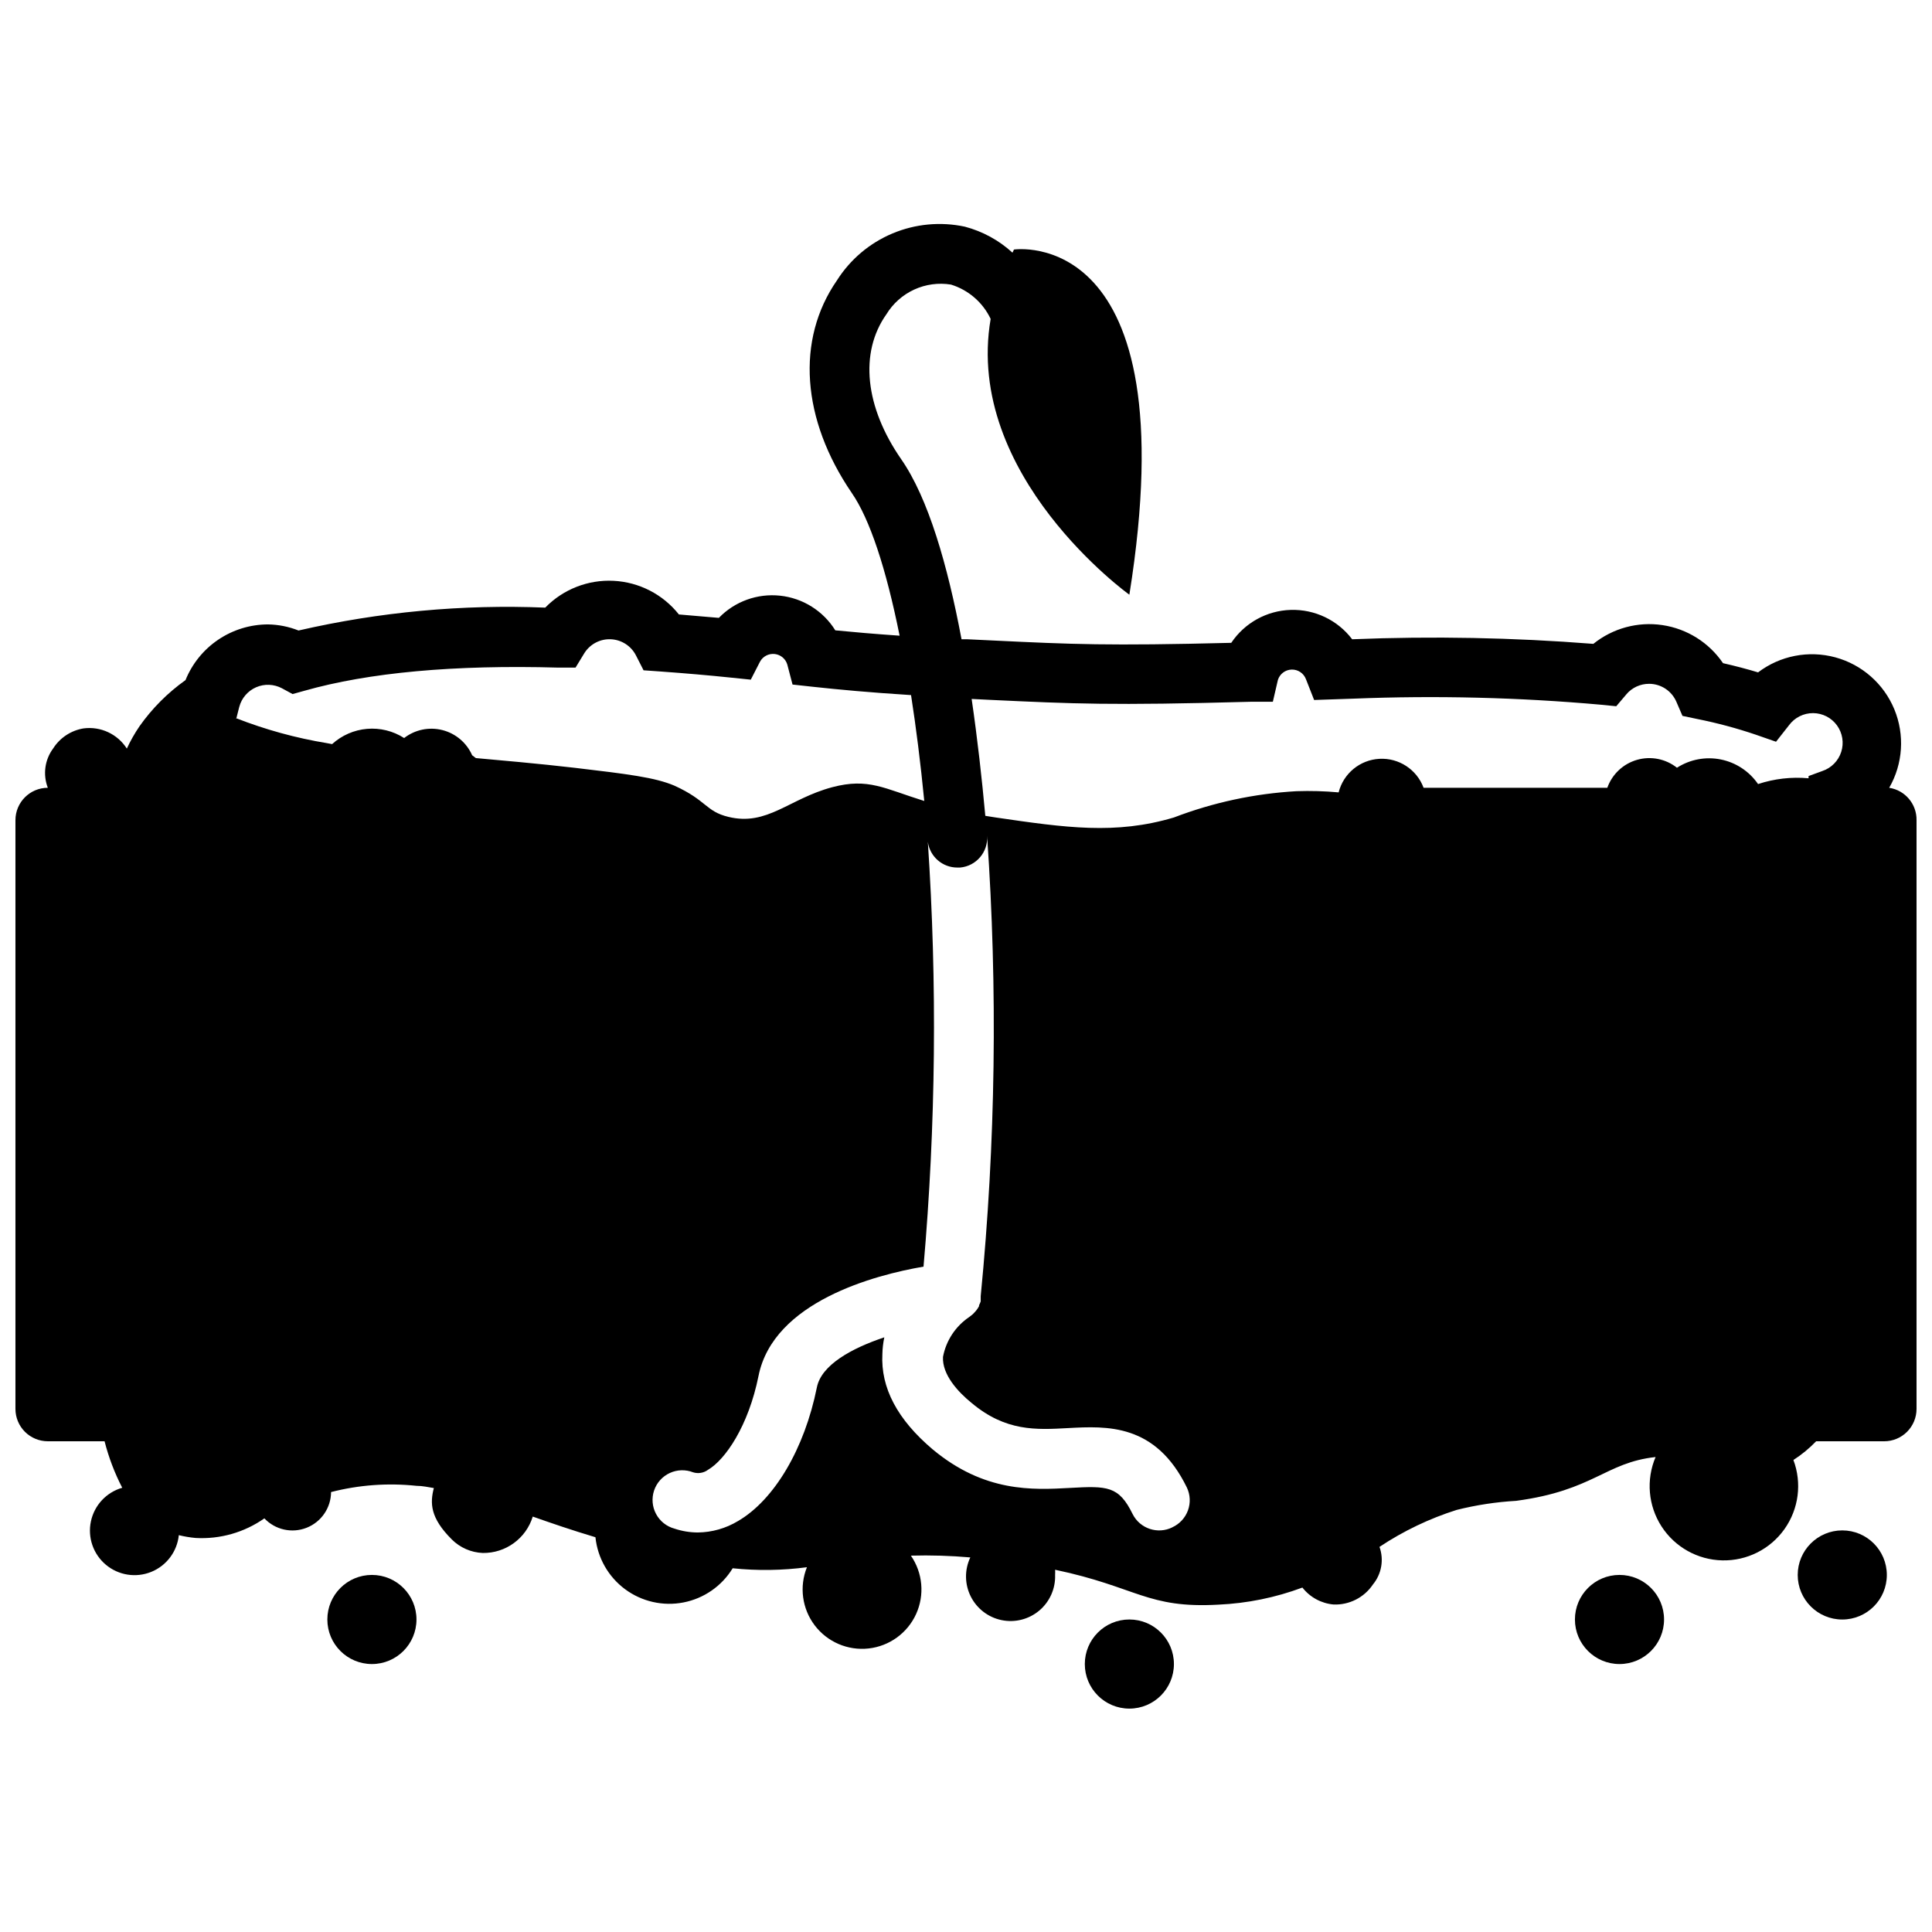 <?xml version="1.0" encoding="UTF-8"?>
<!-- Uploaded to: SVG Repo, www.svgrepo.com, Generator: SVG Repo Mixer Tools -->
<svg width="800px" height="800px" version="1.1" viewBox="144 144 512 512" xmlns="http://www.w3.org/2000/svg">
 <defs>
  <clipPath id="a">
   <path d="m148.09 203h503.81v378h-503.81z"/>
  </clipPath>
 </defs>
 <path d="m254.37 573.18c0 6.519-5.289 11.809-11.809 11.809-6.523 0-11.809-5.289-11.809-11.809 0-6.523 5.285-11.809 11.809-11.809 6.519 0 11.809 5.285 11.809 11.809"/>
 <path d="m584.99 573.18c0 6.519-5.289 11.809-11.809 11.809-6.523 0-11.809-5.289-11.809-11.809 0-6.523 5.285-11.809 11.809-11.809 6.519 0 11.809 5.285 11.809 11.809"/>
 <path d="m644.03 561.38c0 6.519-5.285 11.809-11.809 11.809-6.519 0-11.809-5.289-11.809-11.809s5.289-11.809 11.809-11.809c6.523 0 11.809 5.289 11.809 11.809"/>
 <path d="m455.1 584.99c0 6.519-5.285 11.809-11.809 11.809-6.519 0-11.805-5.289-11.805-11.809 0-6.523 5.285-11.809 11.805-11.809 6.523 0 11.809 5.285 11.809 11.809"/>
 <g clip-path="url(#a)">
  <path d="m644.66 352.77c3.652-6.348 4.152-14.031 1.355-20.801-2.801-6.769-8.582-11.855-15.648-13.77-7.07-1.914-14.629-0.441-20.461 3.988-2.875-0.867-5.984-1.691-9.289-2.441-3.707-5.457-9.531-9.117-16.059-10.09s-13.164 0.832-18.305 4.973c-21.262-1.672-42.605-2.082-63.918-1.219-3.844-5.07-9.902-7.969-16.266-7.781-6.359 0.188-12.234 3.438-15.773 8.727-32.707 0.828-42.074 0.395-63.332-0.629l-6.613-0.316h-1.535c-3.699-19.68-8.816-37.391-15.98-47.703-9.605-13.855-11.141-28.223-3.938-38.414l0.004-0.004c1.746-2.863 4.309-5.144 7.359-6.547 3.051-1.402 6.449-1.863 9.762-1.324 4.621 1.426 8.434 4.723 10.508 9.094-7.082 41.602 36.762 73.09 36.762 73.09 15.742-98.398-30.582-91.473-30.582-91.473l-0.395 0.828c-3.59-3.289-7.926-5.652-12.633-6.891-6.43-1.371-13.121-0.742-19.18 1.805-6.062 2.547-11.195 6.891-14.711 12.445-10.902 15.742-9.367 36.84 3.938 56.324 4.762 6.887 9.094 19.996 12.676 37.824-6.769-0.473-12.242-0.945-17.043-1.418-3.199-5.148-8.594-8.539-14.625-9.184-6.027-0.648-12.02 1.523-16.234 5.879l-10.586-0.906h-0.004c-4.215-5.32-10.52-8.57-17.301-8.914-6.781-0.348-13.383 2.242-18.121 7.106-21.965-0.902-43.953 1.137-65.379 6.062-2.582-1.027-5.328-1.574-8.105-1.617-4.699 0.012-9.285 1.422-13.176 4.051-3.891 2.629-6.91 6.356-8.672 10.711-4.727 3.363-8.855 7.5-12.199 12.242-1.277 1.871-2.394 3.848-3.348 5.902-2.461-3.852-6.922-5.934-11.453-5.352-3.324 0.539-6.262 2.473-8.07 5.312-2.231 3.004-2.766 6.941-1.414 10.43-4.742 0-8.582 3.844-8.582 8.582v156.02c0 2.273 0.902 4.457 2.512 6.066s3.793 2.512 6.07 2.512h15.035c1.09 4.273 2.66 8.406 4.684 12.32-4.203 1.203-7.394 4.629-8.301 8.902-0.91 4.273 0.617 8.699 3.969 11.504 3.352 2.805 7.977 3.531 12.023 1.887 4.051-1.645 6.859-5.391 7.305-9.734 1.461 0.363 2.949 0.613 4.445 0.746 6.488 0.371 12.91-1.461 18.227-5.195 2.871 3.039 7.301 4.027 11.191 2.492 3.891-1.531 6.457-5.277 6.481-9.461 7.383-1.898 15.051-2.457 22.633-1.652 1.613 0 3.109 0.355 4.606 0.59-1.023 3.938-1.023 7.871 4.762 13.617v0.004c2.184 2.176 5.106 3.453 8.188 3.582 6.074 0.094 11.477-3.836 13.262-9.645 4.801 1.691 10.156 3.543 16.609 5.473h0.004c0.57 5.492 3.422 10.492 7.859 13.781 4.441 3.285 10.059 4.559 15.477 3.5 5.422-1.055 10.152-4.344 13.031-9.055 6.547 0.68 13.152 0.59 19.68-0.277-2.07 5.141-1.289 10.992 2.062 15.406s8.777 6.738 14.285 6.125c5.508-0.613 10.285-4.078 12.582-9.121 2.297-5.043 1.773-10.922-1.379-15.48 5.254-0.145 10.512 0.016 15.746 0.473-1.551 3.273-1.512 7.078 0.105 10.32 1.617 3.242 4.629 5.562 8.176 6.293 3.551 0.734 7.234-0.203 10.004-2.535 2.769-2.336 4.312-5.812 4.188-9.434 0.027-0.457 0.027-0.918 0-1.379 21.727 4.566 24.363 10.312 43.297 9.25 7.606-0.34 15.105-1.867 22.238-4.527 2.016 2.578 5.008 4.203 8.266 4.488 4.164 0.16 8.113-1.852 10.43-5.312 2.293-2.785 2.949-6.566 1.734-9.957 6.328-4.211 13.219-7.508 20.465-9.801 5.164-1.293 10.434-2.098 15.746-2.402 20.625-2.754 23.617-10.156 36.961-11.609h-0.004c-2.559 6.008-1.969 12.898 1.574 18.387 3.543 5.488 9.578 8.859 16.109 9s12.707-2.969 16.48-8.297c3.777-5.332 4.664-12.191 2.363-18.305 2.191-1.414 4.215-3.078 6.023-4.961h18.027c2.273 0 4.457-0.902 6.066-2.512s2.512-3.793 2.512-6.066v-156.02c0.07-4.269-3.023-7.934-7.242-8.582zm-348.53-5.312c-8.699-1.023-21.492-2.164-26.02-2.559l-0.984-0.746c-1.465-3.324-4.379-5.785-7.898-6.676-3.523-0.891-7.254-0.113-10.129 2.109-2.914-1.871-6.367-2.723-9.816-2.434-3.453 0.293-6.711 1.715-9.273 4.047l-1.258-0.238c-8.32-1.363-16.477-3.606-24.324-6.691h0.234l0.746-2.953 0.004 0.004c0.617-2.32 2.262-4.227 4.461-5.188 2.199-0.957 4.715-0.859 6.836 0.266l2.832 1.535 3.109-0.867c17.043-4.84 39.715-6.926 67.383-6.141h4.488l2.402-3.938v0.004c1.531-2.359 4.203-3.727 7.016-3.578 2.809 0.145 5.324 1.781 6.602 4.285l2.008 3.938 4.488 0.316c6.496 0.473 12.555 0.984 18.578 1.613l5.352 0.551 2.441-4.762c0.762-1.406 2.297-2.211 3.887-2.039 1.586 0.172 2.914 1.289 3.356 2.824l1.379 5.273 5.391 0.59c6.887 0.746 14.84 1.496 26.016 2.203 1.34 8.621 2.519 17.988 3.504 28.062-10.629-3.305-14.801-6.18-24.363-3.66-11.531 3.07-17.238 10.391-27.551 7.871-6.023-1.457-5.707-4.367-14.289-8.266-5.156-2.199-12.32-3.066-26.605-4.758zm158.58 201.29c-3.883 1.938-8.602 0.371-10.551-3.504-3.66-7.481-6.731-7.481-16.609-6.93-9.879 0.551-22.672 1.219-36.406-10.234-9.289-7.871-13.777-16.254-13.305-25.23v0.004c0.031-1.496 0.203-2.984 0.512-4.449-8.699 2.914-16.688 7.32-17.871 13.266-3.266 16.254-11.258 29.797-20.898 35.426v-0.004c-3.223 1.945-6.906 2.992-10.668 3.031-2.102-0.008-4.188-0.355-6.18-1.023-2.086-0.566-3.848-1.969-4.867-3.875-1.023-1.906-1.215-4.148-0.535-6.203 0.684-2.051 2.18-3.734 4.141-4.648 1.961-0.914 4.211-0.984 6.223-0.191 1.344 0.414 2.801 0.164 3.934-0.668 4.566-2.676 10.707-11.57 13.383-24.875 3.938-19.68 30.82-26.766 43.73-28.969 3.269-37.453 3.648-75.102 1.141-112.61 0.516 3.941 3.894 6.883 7.871 6.848h0.672c4.289-0.375 7.481-4.129 7.16-8.422 2.844 40.648 2.277 81.461-1.691 122.02 0.02 0.316 0.02 0.629 0 0.945v0.434c-0.121 0.348-0.266 0.691-0.434 1.023v0.234c-0.215 0.402-0.465 0.785-0.746 1.141l-0.277 0.316-0.629 0.668-0.434 0.355-0.512 0.395c-3.644 2.453-6.156 6.266-6.965 10.586-0.234 4.684 3.938 9.25 7.637 12.242 9.012 7.519 17.004 7.086 25.504 6.613 10.312-0.551 23.184-1.258 31.488 15.742 0.906 1.906 1.008 4.102 0.285 6.082-0.727 1.984-2.219 3.594-4.144 4.469zm71.238-195.98h-4.684c-1.801-4.844-6.543-7.953-11.703-7.672-5.164 0.277-9.543 3.883-10.809 8.895-3.715-0.34-7.449-0.445-11.18-0.316-11.117 0.633-22.07 2.984-32.473 6.965-15.469 4.606-28.652 2.715-47.23 0l-2.754-0.434c-0.906-9.918-2.086-20.469-3.621-30.977l4.684 0.234c22.672 1.062 32.078 1.535 69.312 0.512h5.824l1.34-5.781c0.504-1.602 1.969-2.707 3.648-2.75 1.68-0.043 3.199 0.98 3.789 2.551l2.164 5.512 10.352-0.355c21.938-0.879 43.906-0.34 65.773 1.617l3.938 0.395 2.676-3.148-0.004-0.004c1.508-1.785 3.727-2.809 6.062-2.793 3.137 0.012 5.965 1.883 7.203 4.762l1.613 3.738 3.938 0.828c5.266 1.051 10.461 2.445 15.547 4.172l5.312 1.852 3.465-4.41c1.496-2.012 3.859-3.188 6.363-3.176 2.508 0.016 4.856 1.223 6.328 3.254 1.469 2.027 1.887 4.637 1.121 7.023-0.766 2.387-2.621 4.266-4.996 5.062l-3.66 1.34v0.59-0.004c-4.519-0.41-9.074 0.109-13.383 1.535-2.316-3.371-5.856-5.711-9.867-6.519-4.012-0.809-8.18-0.023-11.625 2.191-2.988-2.367-6.934-3.144-10.594-2.09-3.664 1.055-6.594 3.812-7.863 7.402z"/>
 </g>
</svg>
